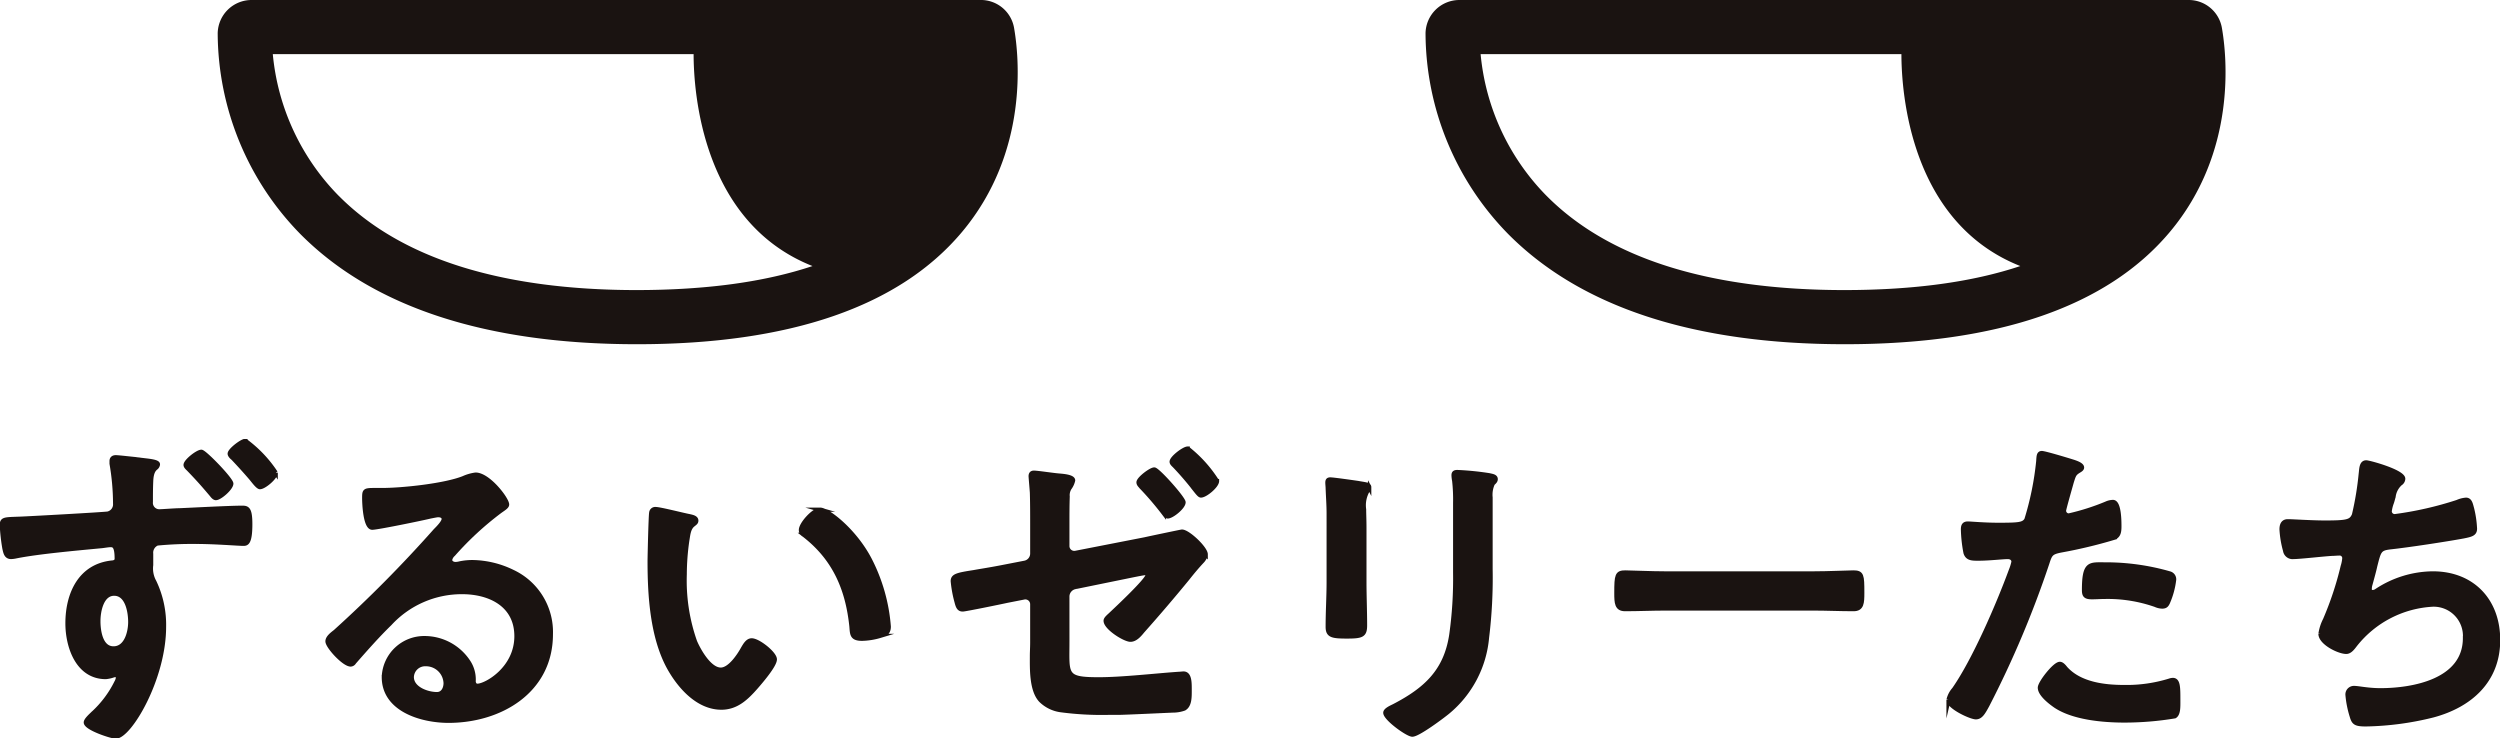 <svg xmlns="http://www.w3.org/2000/svg" xmlns:xlink="http://www.w3.org/1999/xlink" width="298.595" height="88.197" viewBox="0 0 298.595 88.197">
  <defs>
    <clipPath id="clip-path">
      <rect id="長方形_67" data-name="長方形 67" width="298.595" height="35.766" fill="none"/>
    </clipPath>
  </defs>
  <g id="グループ_941" data-name="グループ 941" transform="translate(-38 -68.999)">
    <g id="グループ_875" data-name="グループ 875" transform="translate(64 68.999)">
      <path id="パス_618" data-name="パス 618" d="M152.161,278.509H65.056a4.047,4.047,0,0,0-4.038,3.994,34.447,34.447,0,0,0,9.85,23.937c8.667,8.747,22.2,13.182,40.224,13.182,18.292,0,31.349-4.505,38.811-13.389,8.068-9.608,6.81-21.1,6.231-24.4a4.024,4.024,0,0,0-3.973-3.326m-76.7,23.379A27.794,27.794,0,0,1,67.6,284.976h50.26c.005,4.566,1.03,20.1,14.2,25.309q-8.552,2.858-20.964,2.87c-16.235,0-28.223-3.792-35.63-11.268" transform="translate(-61.017 -278.509)" fill="#1a1311"/>
      <path id="パス_619" data-name="パス 619" d="M286.464,278.509H199.359a4.044,4.044,0,0,0-4.037,3.993,34.436,34.436,0,0,0,9.848,23.936c8.666,8.748,22.2,13.184,40.225,13.184,18.292,0,31.349-4.505,38.811-13.39,8.068-9.607,6.81-21.1,6.231-24.394a4.02,4.02,0,0,0-3.973-3.329m-76.7,23.378a27.79,27.79,0,0,1-7.863-16.911H252.16c.006,4.566,1.03,20.1,14.2,25.309q-8.552,2.86-20.964,2.87c-16.236,0-28.224-3.792-35.631-11.268" transform="translate(-51.059 -278.509)" fill="#1a1311"/>
    </g>
    <g id="グループ_876" data-name="グループ 876" transform="translate(38 121.43)">
      <g id="グループ_73" data-name="グループ 73" transform="translate(0 0)" clip-path="url(#clip-path)">
        <path id="パス_628" data-name="パス 628" d="M16.241,2.441c.154.038.384.038.577.078.922.115,2.076.192,2.076.537a.586.586,0,0,1-.231.423c-.231.193-.538.5-.577,1.615-.038.846-.038,1.653-.038,2.46a1.012,1.012,0,0,0,1.115,1.115c.307,0,1.768-.116,2.229-.116,1.845-.076,6-.307,7.611-.307.615,0,.922.194.922,1.96,0,2.346-.46,2.346-.846,2.346-.538,0-3.421-.231-5.574-.231a44.089,44.089,0,0,0-4.689.193,1.185,1.185,0,0,0-.73,1.23v1.345a3.25,3.25,0,0,0,.384,2,11.919,11.919,0,0,1,1.153,5.382c0,6.189-4.114,13.11-5.766,13.11-.5,0-3.576-1-3.576-1.693,0-.307.615-.844.846-1.075a12.514,12.514,0,0,0,2.807-3.729,1.463,1.463,0,0,0,.192-.577.3.3,0,0,0-.307-.269.641.641,0,0,0-.269.039,3.685,3.685,0,0,1-.884.191c-3.345,0-4.575-3.613-4.575-6.419,0-3.537,1.537-6.92,5.42-7.267.269-.038.461-.19.461-.422,0-1.5-.307-1.653-.73-1.653-.269,0-.692.077-1,.114-2.807.27-7.651.693-10.3,1.23a3.324,3.324,0,0,1-.577.077c-.615,0-.692-.537-.807-1.037A22.572,22.572,0,0,1,.25,10.322c0-.77.384-.693,2.268-.77,1.038-.038,10.072-.536,10.418-.615a1.129,1.129,0,0,0,.846-1.191,28.536,28.536,0,0,0-.423-4.767V2.672c0-.307.192-.46.5-.46s1.922.191,2.383.23m-4.46,19.336c0,1.153.27,3.267,1.807,3.267s2-1.96,2-3.151-.346-3.383-1.922-3.383c-1.5,0-1.884,2.114-1.884,3.267M27.659,5.363c0,.539-1.345,1.73-1.845,1.73-.192,0-.384-.231-.5-.383-1.038-1.23-1.653-1.923-2.768-3.076-.115-.114-.346-.307-.346-.5,0-.46,1.423-1.574,1.883-1.574.384,0,3.576,3.306,3.576,3.805m5.305-1.308c0,.577-1.384,1.731-1.883,1.731-.269,0-.846-.806-1.077-1.077C29.312,3.9,28.581,3.1,27.851,2.326c-.154-.114-.384-.346-.384-.537,0-.423,1.461-1.538,1.883-1.538a14.837,14.837,0,0,1,3.614,3.805" transform="translate(-0.032 -0.032)" fill="#1a1311"/>
        <path id="パス_629" data-name="パス 629" d="M16.241,2.441c.154.038.384.038.577.078.922.115,2.076.192,2.076.537a.586.586,0,0,1-.231.423c-.231.193-.538.5-.577,1.615-.038.846-.038,1.653-.038,2.46a1.012,1.012,0,0,0,1.115,1.115c.307,0,1.768-.116,2.229-.116,1.845-.076,6-.307,7.611-.307.615,0,.922.194.922,1.96,0,2.346-.46,2.346-.846,2.346-.538,0-3.421-.231-5.574-.231a44.089,44.089,0,0,0-4.689.193,1.185,1.185,0,0,0-.73,1.23v1.345a3.25,3.25,0,0,0,.384,2,11.919,11.919,0,0,1,1.153,5.382c0,6.189-4.114,13.11-5.766,13.11-.5,0-3.576-1-3.576-1.693,0-.307.615-.844.846-1.075a12.514,12.514,0,0,0,2.807-3.729,1.463,1.463,0,0,0,.192-.577.3.3,0,0,0-.307-.269.641.641,0,0,0-.269.039,3.685,3.685,0,0,1-.884.191c-3.345,0-4.575-3.613-4.575-6.419,0-3.537,1.537-6.92,5.42-7.267.269-.038.461-.19.461-.422,0-1.5-.307-1.653-.73-1.653-.269,0-.692.077-1,.114-2.807.27-7.651.693-10.3,1.23a3.324,3.324,0,0,1-.577.077c-.615,0-.692-.537-.807-1.037A22.572,22.572,0,0,1,.25,10.322c0-.77.384-.693,2.268-.77,1.038-.038,10.072-.536,10.418-.615a1.129,1.129,0,0,0,.846-1.191,28.536,28.536,0,0,0-.423-4.767V2.672c0-.307.192-.46.5-.46S15.78,2.4,16.241,2.441Zm-4.46,19.336c0,1.153.27,3.267,1.807,3.267s2-1.96,2-3.151-.346-3.383-1.922-3.383C12.166,18.51,11.782,20.624,11.782,21.777ZM27.659,5.363c0,.539-1.345,1.73-1.845,1.73-.192,0-.384-.231-.5-.383-1.038-1.23-1.653-1.923-2.768-3.076-.115-.114-.346-.307-.346-.5,0-.46,1.423-1.574,1.883-1.574C24.468,1.558,27.659,4.863,27.659,5.363Zm5.305-1.308c0,.577-1.384,1.731-1.883,1.731-.269,0-.846-.806-1.077-1.077C29.312,3.9,28.581,3.1,27.851,2.326c-.154-.114-.384-.346-.384-.537,0-.423,1.461-1.538,1.883-1.538A14.837,14.837,0,0,1,32.964,4.055Z" transform="translate(-0.032 -0.032)" fill="none" stroke="#1a1311" stroke-miterlimit="10" stroke-width="0.5"/>
        <path id="パス_630" data-name="パス 630" d="M66.228,8.446c0,.268-.423.5-.845.807A37.142,37.142,0,0,0,59.809,14.4a1.148,1.148,0,0,0-.385.653c0,.307.308.5.653.5a2.248,2.248,0,0,0,.5-.076,7.248,7.248,0,0,1,1.576-.154,11.26,11.26,0,0,1,4.728,1.153,7.944,7.944,0,0,1,4.575,7.458c0,6.8-6.035,10.341-12.224,10.341-3.191,0-7.728-1.307-7.728-5.228A4.827,4.827,0,0,1,56.426,24.4a6.27,6.27,0,0,1,5.113,2.73,3.819,3.819,0,0,1,.692,2.46c.038.27.154.5.461.5,1,0,4.652-2.037,4.652-5.92,0-3.729-3.153-5.267-6.5-5.267a11.676,11.676,0,0,0-8.612,3.767c-1.5,1.461-2.883,3.037-4.267,4.613a.521.521,0,0,1-.422.27c-.808,0-2.768-2.153-2.768-2.768,0-.461.577-.885.922-1.153A154.064,154.064,0,0,0,57.656,11.56c.308-.307,1-1,1-1.384,0-.346-.346-.462-.653-.462-.192,0-.692.116-.922.154-.922.231-6.343,1.346-6.958,1.346-.846,0-.961-2.884-.961-3.537,0-.884.038-.961,1.192-.961h.922c2.461,0,7.5-.539,9.725-1.423a5.287,5.287,0,0,1,1.461-.423c1.537,0,3.767,2.923,3.767,3.576M56.5,27.513a1.593,1.593,0,0,0-1.654,1.538c0,1.384,1.846,2.038,3,2.038.73,0,1.038-.693,1.038-1.308A2.349,2.349,0,0,0,56.5,27.513" transform="translate(-5.661 -0.616)" fill="#1a1311"/>
        <path id="パス_631" data-name="パス 631" d="M66.228,8.446c0,.268-.423.5-.845.807A37.142,37.142,0,0,0,59.809,14.4a1.148,1.148,0,0,0-.385.653c0,.307.308.5.653.5a2.248,2.248,0,0,0,.5-.076,7.248,7.248,0,0,1,1.576-.154,11.26,11.26,0,0,1,4.728,1.153,7.944,7.944,0,0,1,4.575,7.458c0,6.8-6.035,10.341-12.224,10.341-3.191,0-7.728-1.307-7.728-5.228A4.827,4.827,0,0,1,56.426,24.4a6.27,6.27,0,0,1,5.113,2.73,3.819,3.819,0,0,1,.692,2.46c.038.27.154.5.461.5,1,0,4.652-2.037,4.652-5.92,0-3.729-3.153-5.267-6.5-5.267a11.676,11.676,0,0,0-8.612,3.767c-1.5,1.461-2.883,3.037-4.267,4.613a.521.521,0,0,1-.422.27c-.808,0-2.768-2.153-2.768-2.768,0-.461.577-.885.922-1.153A154.064,154.064,0,0,0,57.656,11.56c.308-.307,1-1,1-1.384,0-.346-.346-.462-.653-.462-.192,0-.692.116-.922.154-.922.231-6.343,1.346-6.958,1.346-.846,0-.961-2.884-.961-3.537,0-.884.038-.961,1.192-.961h.922c2.461,0,7.5-.539,9.725-1.423a5.287,5.287,0,0,1,1.461-.423C64,4.87,66.228,7.793,66.228,8.446ZM56.5,27.513a1.593,1.593,0,0,0-1.654,1.538c0,1.384,1.846,2.038,3,2.038.73,0,1.038-.693,1.038-1.308A2.349,2.349,0,0,0,56.5,27.513Z" transform="translate(-5.661 -0.616)" fill="none" stroke="#1a1311" stroke-miterlimit="10" stroke-width="0.5"/>
        <path id="パス_632" data-name="パス 632" d="M93.55,10.425c.307.077.846.154.846.537,0,.231-.154.308-.384.5-.538.424-.576,1.193-.692,1.847a28.632,28.632,0,0,0-.308,4.074,21.968,21.968,0,0,0,1.23,8.034c.461,1.076,1.731,3.344,3.077,3.344,1.075,0,2.19-1.69,2.651-2.537.231-.384.538-.961,1.038-.961.808,0,2.768,1.577,2.768,2.268,0,.73-1.731,2.73-2.269,3.345C100.392,32.145,99.2,33.3,97.394,33.3c-2.845,0-5.075-2.576-6.343-4.92-1.922-3.614-2.23-8.458-2.23-12.532,0-.616.116-5.5.192-5.844a.48.48,0,0,1,.54-.423c.5,0,3.343.73,4,.846m15.647-.77c.845,0,4.074,2.422,5.919,5.959a20.977,20.977,0,0,1,2.268,8c0,.73-.384.922-1.038,1.115a8.125,8.125,0,0,1-2.152.345c-1.231,0-1.192-.537-1.268-1.46-.462-4.5-2.038-8.15-5.69-10.955a.636.636,0,0,1-.346-.577c0-.73,1.538-2.422,2.308-2.422" transform="translate(-11.23 -1.211)" fill="#1a1311"/>
        <path id="パス_633" data-name="パス 633" d="M93.55,10.425c.307.077.846.154.846.537,0,.231-.154.308-.384.5-.538.424-.576,1.193-.692,1.847a28.632,28.632,0,0,0-.308,4.074,21.968,21.968,0,0,0,1.23,8.034c.461,1.076,1.731,3.344,3.077,3.344,1.075,0,2.19-1.69,2.651-2.537.231-.384.538-.961,1.038-.961.808,0,2.768,1.577,2.768,2.268,0,.73-1.731,2.73-2.269,3.345C100.392,32.145,99.2,33.3,97.394,33.3c-2.845,0-5.075-2.576-6.343-4.92-1.922-3.614-2.23-8.458-2.23-12.532,0-.616.116-5.5.192-5.844a.48.48,0,0,1,.54-.423C90.051,9.579,92.9,10.309,93.55,10.425Zm15.647-.77c.845,0,4.074,2.422,5.919,5.959a20.977,20.977,0,0,1,2.268,8c0,.73-.384.922-1.038,1.115a8.125,8.125,0,0,1-2.152.345c-1.231,0-1.192-.537-1.268-1.46-.462-4.5-2.038-8.15-5.69-10.955a.636.636,0,0,1-.346-.577C106.889,11.348,108.427,9.656,109.2,9.656Z" transform="translate(-11.23 -1.211)" fill="none" stroke="#1a1311" stroke-miterlimit="10" stroke-width="0.5"/>
        <path id="パス_634" data-name="パス 634" d="M143.955,24.333c0,4-.384,4.536,3.729,4.536,2.844,0,6.766-.46,9.61-.653.154,0,.384-.038.538-.038.73,0,.73,1.076.73,1.884,0,.883.038,1.921-.653,2.305a3.981,3.981,0,0,1-1.345.231c-.961.038-5.766.269-6.5.269h-1.115a37.149,37.149,0,0,1-5.766-.308,4.224,4.224,0,0,1-2.384-1.153c-1.153-1.192-1.076-3.768-1.076-5.305,0-.538.038-1.038.038-1.576V19.912a.826.826,0,0,0-1.038-.807l-1.96.384c-.692.155-5,1.039-5.305,1.039-.424,0-.577-.27-.73-.884a14.282,14.282,0,0,1-.461-2.5c0-.653.577-.769,2.537-1.077.846-.154,1.883-.307,3.268-.577l2.767-.537a1.119,1.119,0,0,0,.923-1.116V10.379c0-1.269,0-2.538-.038-3.806-.038-.537-.154-1.845-.154-1.96,0-.27.115-.424.384-.424.423,0,2.422.307,3.037.347.384.038,1.653.115,1.653.577a2.45,2.45,0,0,1-.346.807,1.59,1.59,0,0,0-.307,1.115c-.038,1.076-.038,2.192-.038,3.268v2.652a.827.827,0,0,0,1,.807l8.266-1.614c.5-.115,4.343-.923,4.42-.923.73,0,2.844,2,2.844,2.73a1.62,1.62,0,0,1-.383.77c-.616.653-1.192,1.344-1.769,2.075-1.73,2.115-3.536,4.23-5.382,6.305-.346.422-.846,1.038-1.461,1.038-.692,0-2.961-1.423-2.961-2.268,0-.269.424-.577.693-.846.615-.577,4.306-4.037,4.306-4.575a.263.263,0,0,0-.269-.269c-.232,0-1.116.192-1.346.231l-6.958,1.423a1.165,1.165,0,0,0-1,1.191ZM157.833,7.726c0,.577-1.384,1.691-1.883,1.691-.192,0-.384-.231-.461-.346a36.176,36.176,0,0,0-2.73-3.19c-.115-.155-.307-.308-.307-.538,0-.424,1.461-1.537,1.883-1.537s3.5,3.46,3.5,3.921m4-2.537c0,.577-1.384,1.73-1.923,1.73-.153,0-.346-.23-.653-.616a35.8,35.8,0,0,0-2.5-2.92c-.154-.154-.346-.307-.346-.5,0-.46,1.461-1.576,1.922-1.576a15.431,15.431,0,0,1,3.5,3.883" transform="translate(-16.471 -0.165)" fill="#1a1311"/>
        <path id="パス_635" data-name="パス 635" d="M143.955,24.333c0,4-.384,4.536,3.729,4.536,2.844,0,6.766-.46,9.61-.653.154,0,.384-.038.538-.038.73,0,.73,1.076.73,1.884,0,.883.038,1.921-.653,2.305a3.981,3.981,0,0,1-1.345.231c-.961.038-5.766.269-6.5.269h-1.115a37.149,37.149,0,0,1-5.766-.308,4.224,4.224,0,0,1-2.384-1.153c-1.153-1.192-1.076-3.768-1.076-5.305,0-.538.038-1.038.038-1.576V19.912a.826.826,0,0,0-1.038-.807l-1.96.384c-.692.155-5,1.039-5.305,1.039-.424,0-.577-.27-.73-.884a14.282,14.282,0,0,1-.461-2.5c0-.653.577-.769,2.537-1.077.846-.154,1.883-.307,3.268-.577l2.767-.537a1.119,1.119,0,0,0,.923-1.116V10.379c0-1.269,0-2.538-.038-3.806-.038-.537-.154-1.845-.154-1.96,0-.27.115-.424.384-.424.423,0,2.422.307,3.037.347.384.038,1.653.115,1.653.577a2.45,2.45,0,0,1-.346.807,1.59,1.59,0,0,0-.307,1.115c-.038,1.076-.038,2.192-.038,3.268v2.652a.827.827,0,0,0,1,.807l8.266-1.614c.5-.115,4.343-.923,4.42-.923.73,0,2.844,2,2.844,2.73a1.62,1.62,0,0,1-.383.77c-.616.653-1.192,1.344-1.769,2.075-1.73,2.115-3.536,4.23-5.382,6.305-.346.422-.846,1.038-1.461,1.038-.692,0-2.961-1.423-2.961-2.268,0-.269.424-.577.693-.846.615-.577,4.306-4.037,4.306-4.575a.263.263,0,0,0-.269-.269c-.232,0-1.116.192-1.346.231l-6.958,1.423a1.165,1.165,0,0,0-1,1.191ZM157.833,7.726c0,.577-1.384,1.691-1.883,1.691-.192,0-.384-.231-.461-.346a36.176,36.176,0,0,0-2.73-3.19c-.115-.155-.307-.308-.307-.538,0-.424,1.461-1.537,1.883-1.537S157.833,7.265,157.833,7.726Zm4-2.537c0,.577-1.384,1.73-1.923,1.73-.153,0-.346-.23-.653-.616a35.8,35.8,0,0,0-2.5-2.92c-.154-.154-.346-.307-.346-.5,0-.46,1.461-1.576,1.922-1.576A15.431,15.431,0,0,1,161.831,5.189Z" transform="translate(-16.471 -0.165)" fill="none" stroke="#1a1311" stroke-miterlimit="10" stroke-width="0.5"/>
        <path id="パス_636" data-name="パス 636" d="M185.907,17.59c0,1.729.077,3.5.077,5.227,0,1.192-.346,1.345-2.152,1.345s-2.307-.115-2.307-1.153c0-1.806.115-3.576.115-5.382V9.517c0-1.038-.077-2.037-.115-3.037,0-.231-.038-.46-.038-.692,0-.269.077-.384.346-.384.384,0,2.767.346,3.306.423.806.154,1.345.154,1.345.5a.859.859,0,0,1-.192.424,3.527,3.527,0,0,0-.423,2.229c0,.577.038,1.268.038,2.152Zm15.069-1.5a58.441,58.441,0,0,1-.423,8.188,13.038,13.038,0,0,1-4.69,8.918c-.653.539-3.536,2.691-4.228,2.691-.578,0-3.23-1.922-3.23-2.614,0-.346.73-.653,1.038-.808,3.768-1.96,6.189-4.151,6.843-8.5a48.094,48.094,0,0,0,.462-7.42V8.21a20.281,20.281,0,0,0-.116-2.653,3.775,3.775,0,0,1-.077-.654c0-.307.155-.383.461-.383a33.776,33.776,0,0,1,3.806.383c.307.078.769.116.769.463,0,.23-.154.345-.346.537a3.211,3.211,0,0,0-.269,1.653Z" transform="translate(-22.946 -0.572)" fill="#1a1311"/>
        <path id="パス_637" data-name="パス 637" d="M185.907,17.59c0,1.729.077,3.5.077,5.227,0,1.192-.346,1.345-2.152,1.345s-2.307-.115-2.307-1.153c0-1.806.115-3.576.115-5.382V9.517c0-1.038-.077-2.037-.115-3.037,0-.231-.038-.46-.038-.692,0-.269.077-.384.346-.384.384,0,2.767.346,3.306.423.806.154,1.345.154,1.345.5a.859.859,0,0,1-.192.424,3.527,3.527,0,0,0-.423,2.229c0,.577.038,1.268.038,2.152Zm15.069-1.5a58.441,58.441,0,0,1-.423,8.188,13.038,13.038,0,0,1-4.69,8.918c-.653.539-3.536,2.691-4.228,2.691-.578,0-3.23-1.922-3.23-2.614,0-.346.73-.653,1.038-.808,3.768-1.96,6.189-4.151,6.843-8.5a48.094,48.094,0,0,0,.462-7.42V8.21a20.281,20.281,0,0,0-.116-2.653,3.775,3.775,0,0,1-.077-.654c0-.307.155-.383.461-.383a33.776,33.776,0,0,1,3.806.383c.307.078.769.116.769.463,0,.23-.154.345-.346.537a3.211,3.211,0,0,0-.269,1.653Z" transform="translate(-22.946 -0.572)" fill="none" stroke="#1a1311" stroke-miterlimit="10" stroke-width="0.5"/>
        <path id="パス_638" data-name="パス 638" d="M244.525,18.364c1.768,0,4.267-.115,4.767-.115,1.038,0,1.076.307,1.076,2.422,0,1.23-.038,1.96-1.038,1.96-1.614,0-3.23-.077-4.805-.077H226.841c-1.576,0-3.191.077-4.806.077-1,0-1.038-.73-1.038-1.921,0-2.153.077-2.461,1.076-2.461.5,0,3.153.115,4.767.115Z" transform="translate(-27.942 -2.308)" fill="#1a1311"/>
        <path id="パス_639" data-name="パス 639" d="M244.525,18.364c1.768,0,4.267-.115,4.767-.115,1.038,0,1.076.307,1.076,2.422,0,1.23-.038,1.96-1.038,1.96-1.614,0-3.23-.077-4.805-.077H226.841c-1.576,0-3.191.077-4.806.077-1,0-1.038-.73-1.038-1.921,0-2.153.077-2.461,1.076-2.461.5,0,3.153.115,4.767.115Z" transform="translate(-27.942 -2.308)" fill="none" stroke="#1a1311" stroke-miterlimit="10" stroke-width="0.5"/>
        <path id="パス_640" data-name="パス 640" d="M280.937,2.845c.347.115,1.422.384,1.422.807,0,.192-.231.307-.346.383-.577.347-.615.5-.884,1.345-.115.424-.923,3.23-.923,3.422a.567.567,0,0,0,.576.577,27.286,27.286,0,0,0,4.46-1.422,2.068,2.068,0,0,1,.807-.193c.769,0,.769,2.345.769,2.922,0,.654-.077,1.191-.73,1.384a58.062,58.062,0,0,1-6.3,1.5c-1.115.231-1.23.422-1.576,1.5a119.794,119.794,0,0,1-7.15,16.953c-.5.922-.807,1.461-1.384,1.461-.616,0-3.268-1.23-3.268-2.076a2.87,2.87,0,0,1,.653-1.268c2.421-3.46,5.305-10.149,6.8-14.223a5.847,5.847,0,0,0,.308-1c0-.383-.308-.577-.692-.577-.538,0-2.229.193-3.422.193-.768,0-1.384.038-1.614-.692a16.5,16.5,0,0,1-.308-2.806c0-.423.115-.693.577-.693.346,0,1.961.154,3.614.154,2.46,0,3.036-.038,3.383-.614a35.242,35.242,0,0,0,1.422-7c.038-.577.038-.96.423-.96.346,0,2.883.767,3.382.922M280.4,27.64c1.691,1.883,4.613,2.23,6.958,2.23a17.364,17.364,0,0,0,5.459-.77,1.4,1.4,0,0,1,.384-.077c.653,0,.653.885.653,2.422,0,.768.039,1.653-.423,1.922a36.734,36.734,0,0,1-6,.5c-2.538,0-6.075-.307-8.227-1.731-.615-.422-1.883-1.384-1.883-2.191,0-.577,1.768-2.843,2.383-2.843.269,0,.538.345.692.537m4.69-12.417a27.609,27.609,0,0,1,7.727,1.076.724.724,0,0,1,.538.769,9.639,9.639,0,0,1-.73,2.691c-.154.347-.307.5-.692.5a2.066,2.066,0,0,1-.807-.192,17.245,17.245,0,0,0-6.112-.962c-.5,0-.961.039-1.461.039-.77,0-.961-.192-.961-.846,0-3.307.692-3.076,2.5-3.076" transform="translate(-33.683 -0.243)" fill="#1a1311"/>
        <path id="パス_641" data-name="パス 641" d="M280.937,2.845c.347.115,1.422.384,1.422.807,0,.192-.231.307-.346.383-.577.347-.615.5-.884,1.345-.115.424-.923,3.23-.923,3.422a.567.567,0,0,0,.576.577,27.286,27.286,0,0,0,4.46-1.422,2.068,2.068,0,0,1,.807-.193c.769,0,.769,2.345.769,2.922,0,.654-.077,1.191-.73,1.384a58.062,58.062,0,0,1-6.3,1.5c-1.115.231-1.23.422-1.576,1.5a119.794,119.794,0,0,1-7.15,16.953c-.5.922-.807,1.461-1.384,1.461-.616,0-3.268-1.23-3.268-2.076a2.87,2.87,0,0,1,.653-1.268c2.421-3.46,5.305-10.149,6.8-14.223a5.847,5.847,0,0,0,.308-1c0-.383-.308-.577-.692-.577-.538,0-2.229.193-3.422.193-.768,0-1.384.038-1.614-.692a16.5,16.5,0,0,1-.308-2.806c0-.423.115-.693.577-.693.346,0,1.961.154,3.614.154,2.46,0,3.036-.038,3.383-.614a35.242,35.242,0,0,0,1.422-7c.038-.577.038-.96.423-.96C277.9,1.923,280.437,2.69,280.937,2.845ZM280.4,27.64c1.691,1.883,4.613,2.23,6.958,2.23a17.364,17.364,0,0,0,5.459-.77,1.4,1.4,0,0,1,.384-.077c.653,0,.653.885.653,2.422,0,.768.039,1.653-.423,1.922a36.734,36.734,0,0,1-6,.5c-2.538,0-6.075-.307-8.227-1.731-.615-.422-1.883-1.384-1.883-2.191,0-.577,1.768-2.843,2.383-2.843C279.976,27.1,280.245,27.448,280.4,27.64Zm4.69-12.417a27.609,27.609,0,0,1,7.727,1.076.724.724,0,0,1,.538.769,9.639,9.639,0,0,1-.73,2.691c-.154.347-.307.5-.692.5a2.066,2.066,0,0,1-.807-.192,17.245,17.245,0,0,0-6.112-.962c-.5,0-.961.039-1.461.039-.77,0-.961-.192-.961-.846C282.59,14.992,283.282,15.223,285.089,15.223Z" transform="translate(-33.683 -0.243)" fill="none" stroke="#1a1311" stroke-miterlimit="10" stroke-width="0.5"/>
        <path id="パス_642" data-name="パス 642" d="M326.477,5.158a.713.713,0,0,1-.346.577,2.508,2.508,0,0,0-.807,1.577c-.077.231-.115.46-.231.769a4.36,4.36,0,0,0-.231.961.588.588,0,0,0,.653.577,41.208,41.208,0,0,0,7.419-1.691,3.182,3.182,0,0,1,1.039-.269c.5,0,.577.538.729,1.077a12.2,12.2,0,0,1,.346,2.382c0,.615-.422.731-1.384.922-2.076.385-6.612,1.076-8.765,1.307-1.268.155-1.307.423-1.768,2.23-.115.539-.308,1.23-.538,2.076a2.175,2.175,0,0,0-.116.692c0,.231.116.345.385.345a.806.806,0,0,0,.423-.154,12.383,12.383,0,0,1,6.727-2.076c4.728,0,7.8,3.23,7.8,7.957,0,4.844-3.306,7.8-7.765,9a35.222,35.222,0,0,1-8.034,1.075c-1.269,0-1.461-.192-1.692-1a11.865,11.865,0,0,1-.5-2.538.767.767,0,0,1,.807-.808c.5,0,1.654.269,3.114.269,4,0,10.11-1.153,10.11-6.228a3.746,3.746,0,0,0-3.805-4,12.647,12.647,0,0,0-9.3,4.8c-.269.347-.615.846-1.076.846-.884,0-3.076-1.077-3.076-2.153A5.407,5.407,0,0,1,317.136,22a38.8,38.8,0,0,0,2.114-6.381,4.28,4.28,0,0,0,.192-.962.555.555,0,0,0-.615-.577c-.231,0-.577.038-.807.038-.884.038-3.883.383-4.652.383a.9.9,0,0,1-1-.768,11.683,11.683,0,0,1-.423-2.537c0-1,.615-.962.807-.962.538,0,2.806.154,4.344.154,2.729,0,3.152-.114,3.5-.922a36.83,36.83,0,0,0,.807-4.883c.077-.537.038-1.384.653-1.384.384,0,4.421,1.115,4.421,1.96" transform="translate(-39.441 -0.405)" fill="#1a1311"/>
        <path id="パス_643" data-name="パス 643" d="M326.477,5.158a.713.713,0,0,1-.346.577,2.508,2.508,0,0,0-.807,1.577c-.077.231-.115.46-.231.769a4.36,4.36,0,0,0-.231.961.588.588,0,0,0,.653.577,41.208,41.208,0,0,0,7.419-1.691,3.182,3.182,0,0,1,1.039-.269c.5,0,.577.538.729,1.077a12.2,12.2,0,0,1,.346,2.382c0,.615-.422.731-1.384.922-2.076.385-6.612,1.076-8.765,1.307-1.268.155-1.307.423-1.768,2.23-.115.539-.308,1.23-.538,2.076a2.175,2.175,0,0,0-.116.692c0,.231.116.345.385.345a.806.806,0,0,0,.423-.154,12.383,12.383,0,0,1,6.727-2.076c4.728,0,7.8,3.23,7.8,7.957,0,4.844-3.306,7.8-7.765,9a35.222,35.222,0,0,1-8.034,1.075c-1.269,0-1.461-.192-1.692-1a11.865,11.865,0,0,1-.5-2.538.767.767,0,0,1,.807-.808c.5,0,1.654.269,3.114.269,4,0,10.11-1.153,10.11-6.228a3.746,3.746,0,0,0-3.805-4,12.647,12.647,0,0,0-9.3,4.8c-.269.347-.615.846-1.076.846-.884,0-3.076-1.077-3.076-2.153A5.407,5.407,0,0,1,317.136,22a38.8,38.8,0,0,0,2.114-6.381,4.28,4.28,0,0,0,.192-.962.555.555,0,0,0-.615-.577c-.231,0-.577.038-.807.038-.884.038-3.883.383-4.652.383a.9.9,0,0,1-1-.768,11.683,11.683,0,0,1-.423-2.537c0-1,.615-.962.807-.962.538,0,2.806.154,4.344.154,2.729,0,3.152-.114,3.5-.922a36.83,36.83,0,0,0,.807-4.883c.077-.537.038-1.384.653-1.384C322.44,3.2,326.477,4.313,326.477,5.158Z" transform="translate(-39.441 -0.405)" fill="none" stroke="#1a1311" stroke-miterlimit="10" stroke-width="0.5"/>
      </g>
    </g>
  </g>
</svg>
